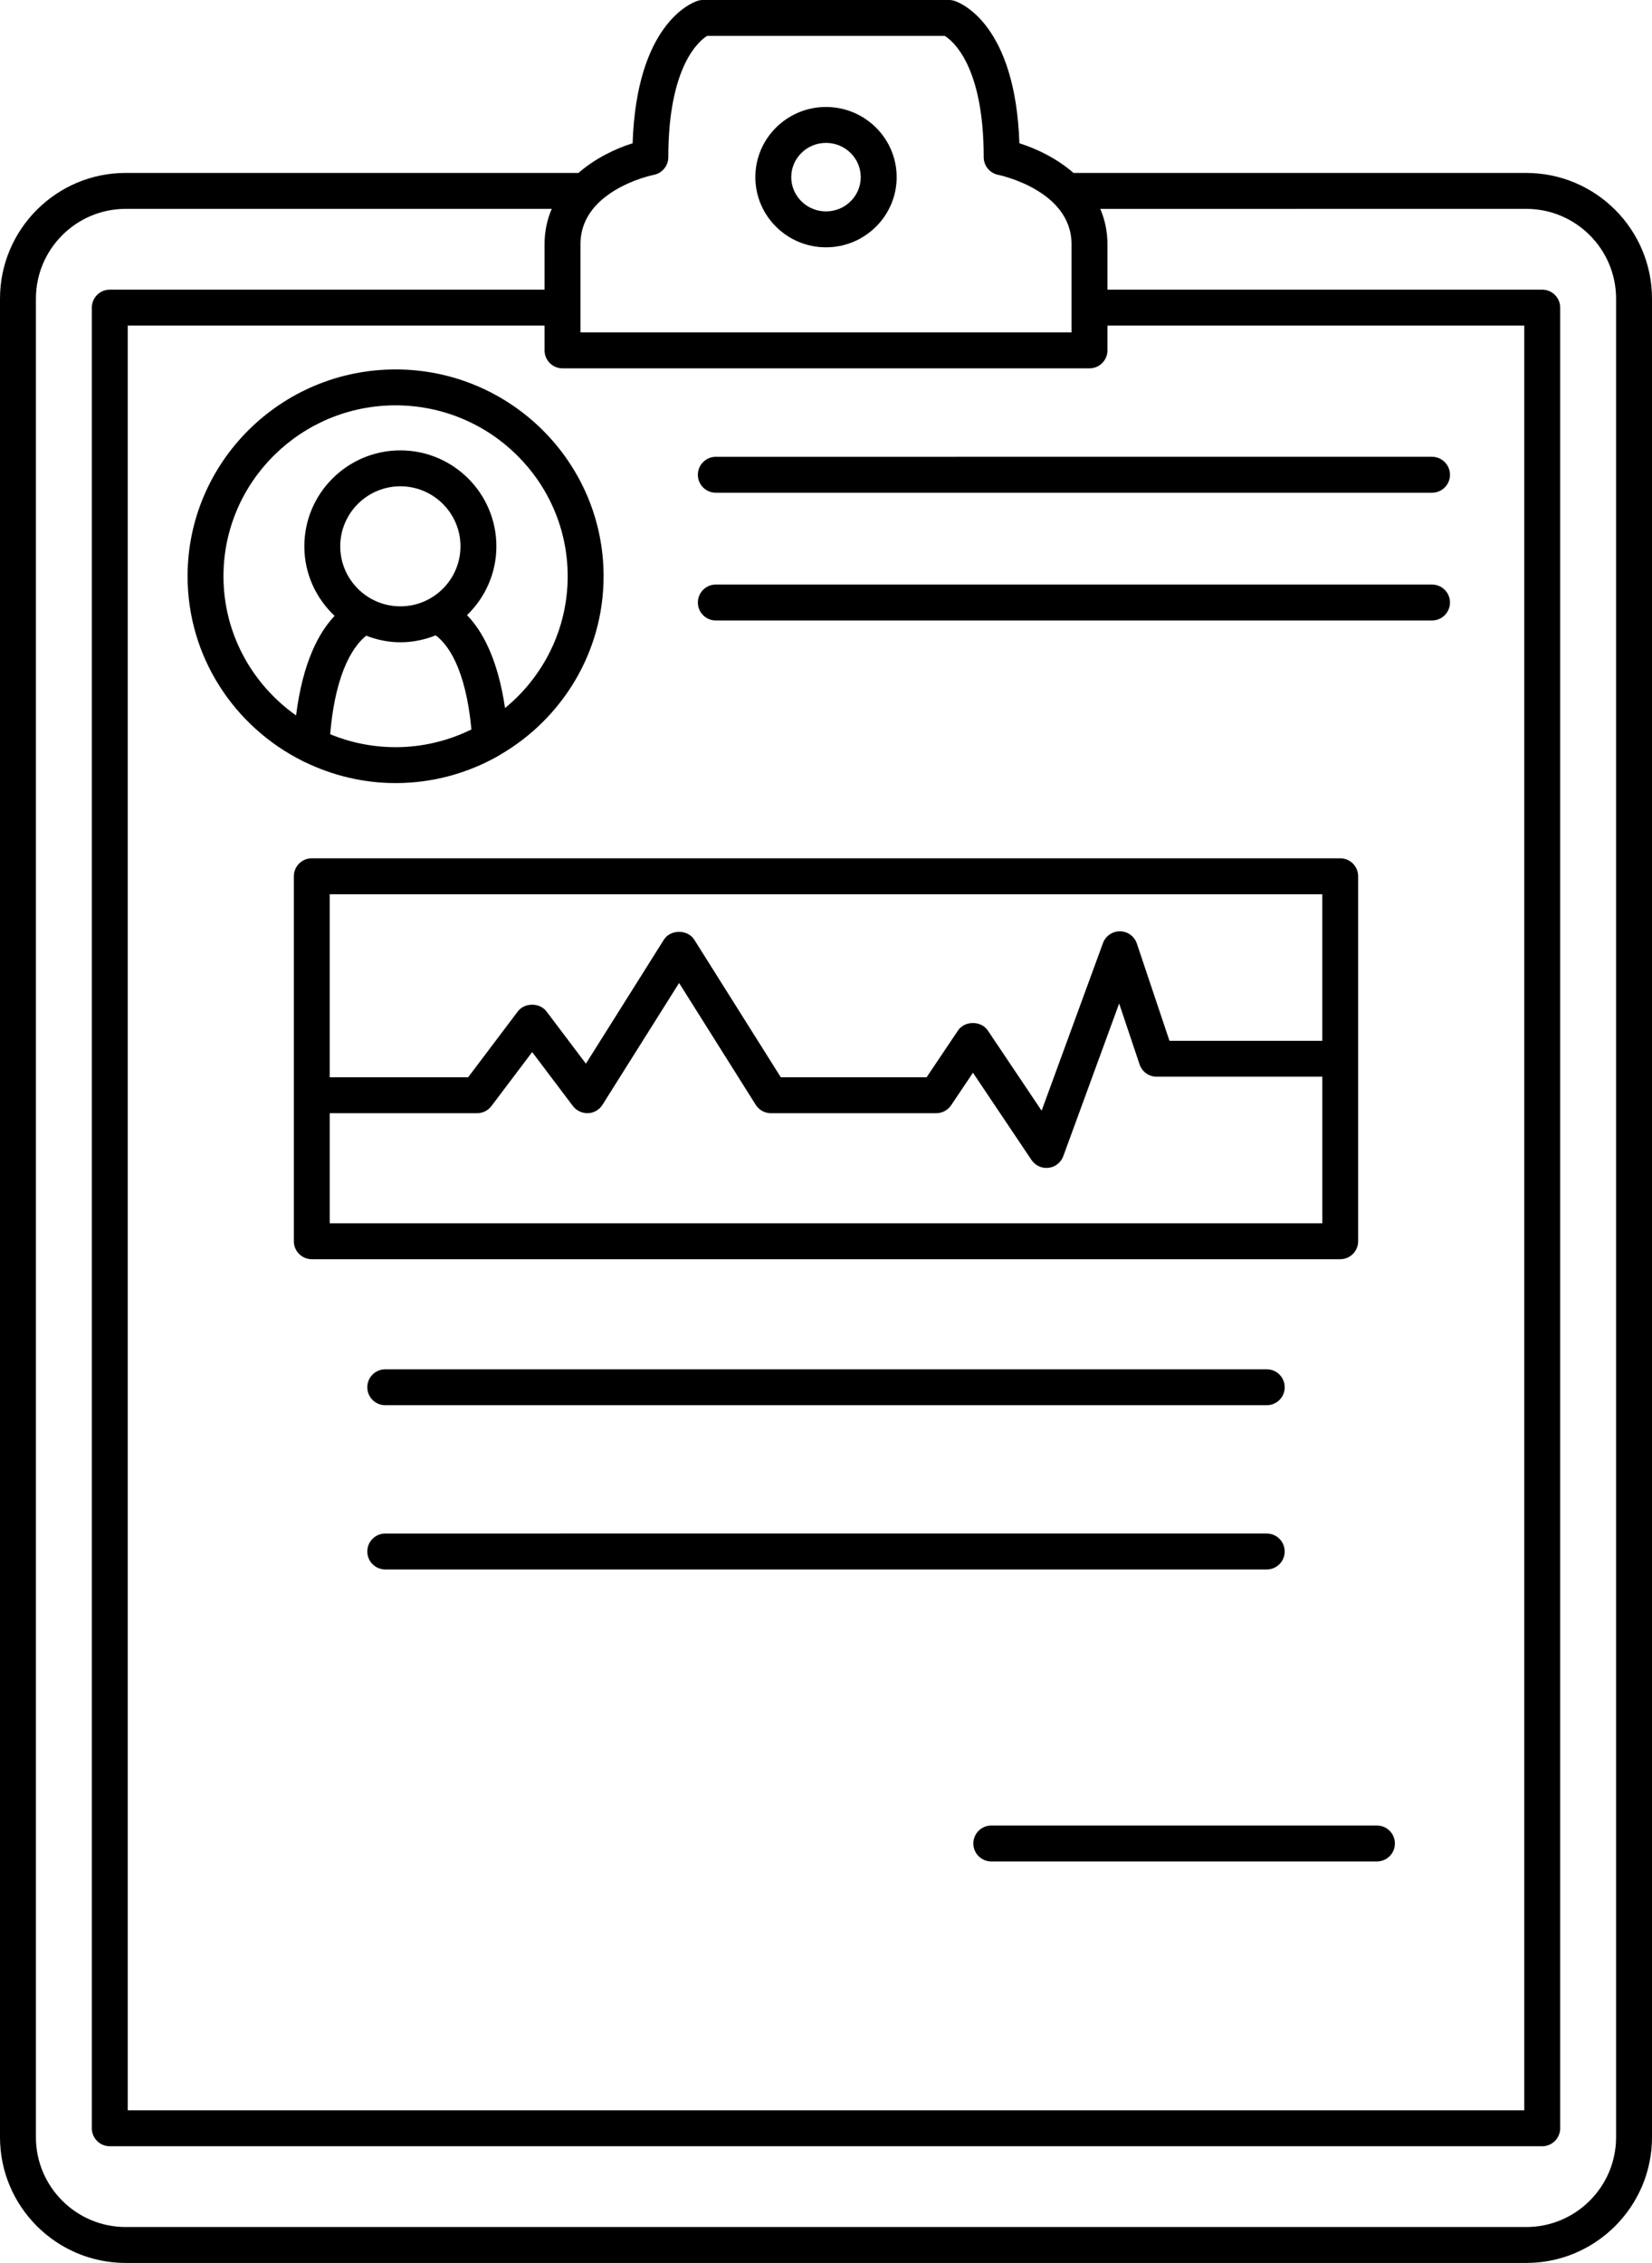 <?xml version="1.0" encoding="UTF-8"?><svg xmlns="http://www.w3.org/2000/svg" xmlns:xlink="http://www.w3.org/1999/xlink" height="126.0" preserveAspectRatio="xMidYMid meet" version="1.0" viewBox="0.0 0.0 92.0 126.0" width="92.0" zoomAndPan="magnify"><g id="change1_1"><path d="M85,9.63H60.674h-0.889c-0.937-0.817-2.066-1.355-3.015-1.652c-0.221-6.613-3.251-7.809-3.609-7.927 C53.06,0.017,52.954,0,52.848,0H39.152c-0.106,0-0.212,0.017-0.313,0.05c-0.357,0.118-3.388,1.314-3.609,7.927 c-0.95,0.297-2.078,0.835-3.015,1.652h-0.889H7c-3.86,0-7,3.14-7,7V119c0,3.86,3.14,7,7,7h78c3.86,0,7-3.14,7-7V16.63 C92,12.77,88.86,9.63,85,9.63z M31.326,20.509h29.348c0.552,0,1-0.448,1-1v-1.381h23.212v99.374H7.114V18.128h23.212v1.381 C30.326,20.062,30.774,20.509,31.326,20.509z M36.412,9.735c0.468-0.093,0.806-0.503,0.806-0.981c0-5.108,1.74-6.493,2.159-6.754 h13.239c0.458,0.285,2.167,1.69,2.167,6.754c0,0.478,0.337,0.888,0.806,0.981c0.041,0.008,4.085,0.845,4.085,3.865v4.909H32.326 V13.6c0-0.956,0.4-1.69,0.948-2.251c0.009-0.009,0.019-0.017,0.028-0.026C34.475,10.148,36.3,9.757,36.412,9.735z M90,119 c0,2.757-2.243,5-5,5H7c-2.757,0-5-2.243-5-5V16.63c0-2.757,2.243-5,5-5h23.726c-0.249,0.584-0.4,1.236-0.4,1.97v2.528H6.114 c-0.552,0-1,0.448-1,1v101.374c0,0.552,0.448,1,1,1h79.772c0.552,0,1-0.448,1-1V17.128c0-0.552-0.448-1-1-1H61.674V13.6 c0-0.734-0.151-1.387-0.4-1.97H85c2.757,0,5,2.243,5,5V119z" fill="inherit"/><path d="M46,13.771c2.169,0,3.935-1.753,3.935-3.908S48.169,5.956,46,5.956s-3.935,1.753-3.935,3.908S43.831,13.771,46,13.771z M46,7.956c1.067,0,1.935,0.856,1.935,1.908S47.067,11.771,46,11.771s-1.935-0.856-1.935-1.908S44.933,7.956,46,7.956z" fill="inherit"/><path d="M22.03,20.57c-6.388,0-11.584,5.166-11.584,11.516c0,4.492,2.607,8.381,6.39,10.279c0.049,0.029,0.098,0.052,0.151,0.072 c1.527,0.738,3.234,1.165,5.043,1.165c2.066,0,4.002-0.547,5.683-1.492c0.044-0.02,0.08-0.047,0.12-0.073 c3.451-1.996,5.781-5.704,5.781-9.951C33.615,25.736,28.418,20.57,22.03,20.57z M18.388,40.884c0.306-3.663,1.41-5.02,2.007-5.487 c0.593,0.227,1.23,0.365,1.901,0.365c0.696,0,1.357-0.143,1.967-0.385c0.619,0.454,1.663,1.736,1.991,5.239 c-1.277,0.626-2.707,0.987-4.225,0.987C20.741,41.602,19.512,41.344,18.388,40.884z M22.296,33.761c-1.846,0-3.348-1.5-3.348-3.342 s1.502-3.342,3.348-3.342c1.846,0,3.348,1.499,3.348,3.342S24.142,33.761,22.296,33.761z M28.125,39.424 c-0.401-2.744-1.268-4.299-2.117-5.173c1.005-0.972,1.636-2.327,1.636-3.832c0-2.945-2.399-5.342-5.348-5.342 c-2.949,0-5.348,2.396-5.348,5.342c0,1.528,0.654,2.899,1.686,3.873c-0.878,0.922-1.773,2.582-2.146,5.543 c-2.442-1.726-4.043-4.553-4.043-7.75c0-5.247,4.3-9.516,9.584-9.516c5.285,0,9.585,4.269,9.585,9.516 C31.615,35.036,30.255,37.677,28.125,39.424z" fill="inherit"/><path d="M39.864,27.435H79.75c0.552,0,1-0.448,1-1s-0.448-1-1-1H39.864c-0.552,0-1,0.448-1,1S39.312,27.435,39.864,27.435z" fill="inherit"/><path d="M39.864,34.548H79.75c0.552,0,1-0.448,1-1s-0.448-1-1-1H39.864c-0.552,0-1,0.448-1,1S39.312,34.548,39.864,34.548z" fill="inherit"/><path d="M21.455,76.242c-0.552,0-1,0.448-1,1s0.448,1,1,1h49.091c0.552,0,1-0.448,1-1s-0.448-1-1-1H21.455z" fill="inherit"/><path d="M71.545,86.387c0-0.552-0.448-1-1-1H21.455c-0.552,0-1,0.448-1,1s0.448,1,1,1h49.091 C71.098,87.387,71.545,86.939,71.545,86.387z" fill="inherit"/><path d="M75.636,69.112V48.79c0-0.552-0.448-1-1-1H17.364c-0.552,0-1,0.448-1,1v20.323c0,0.552,0.448,1,1,1h57.272 C75.188,70.112,75.636,69.665,75.636,69.112z M73.636,49.79v8.162h-8.508l-1.816-5.415c-0.135-0.403-0.51-0.676-0.935-0.682 c-0.005,0-0.009,0-0.014,0c-0.419,0-0.794,0.262-0.939,0.656l-3.416,9.333l-2.997-4.466c-0.372-0.554-1.289-0.554-1.661,0 l-1.748,2.605h-8.119l-4.819-7.661c-0.366-0.582-1.327-0.582-1.693,0l-4.342,6.903l-2.195-2.908c-0.379-0.501-1.219-0.501-1.597,0 l-2.768,3.667h-7.707V49.79H73.636z M18.364,68.112v-6.129h8.205c0.313,0,0.609-0.147,0.798-0.397l2.27-3.007l2.27,3.007 c0.198,0.262,0.518,0.404,0.841,0.396c0.329-0.014,0.629-0.188,0.804-0.466l4.267-6.784l4.267,6.783 c0.183,0.291,0.503,0.468,0.847,0.468h9.205c0.333,0,0.645-0.166,0.831-0.443l1.215-1.811l3.261,4.859 c0.188,0.279,0.5,0.443,0.831,0.443c0.04,0,0.08-0.002,0.12-0.007c0.374-0.045,0.69-0.296,0.819-0.649l3.111-8.5l1.138,3.393 c0.137,0.408,0.519,0.682,0.948,0.682h9.227v8.161H18.364z" fill="inherit"/><path d="M76.682,101.645H55.205c-0.552,0-1,0.448-1,1s0.448,1,1,1h21.477c0.552,0,1-0.448,1-1S77.234,101.645,76.682,101.645z" fill="inherit"/></g></svg>